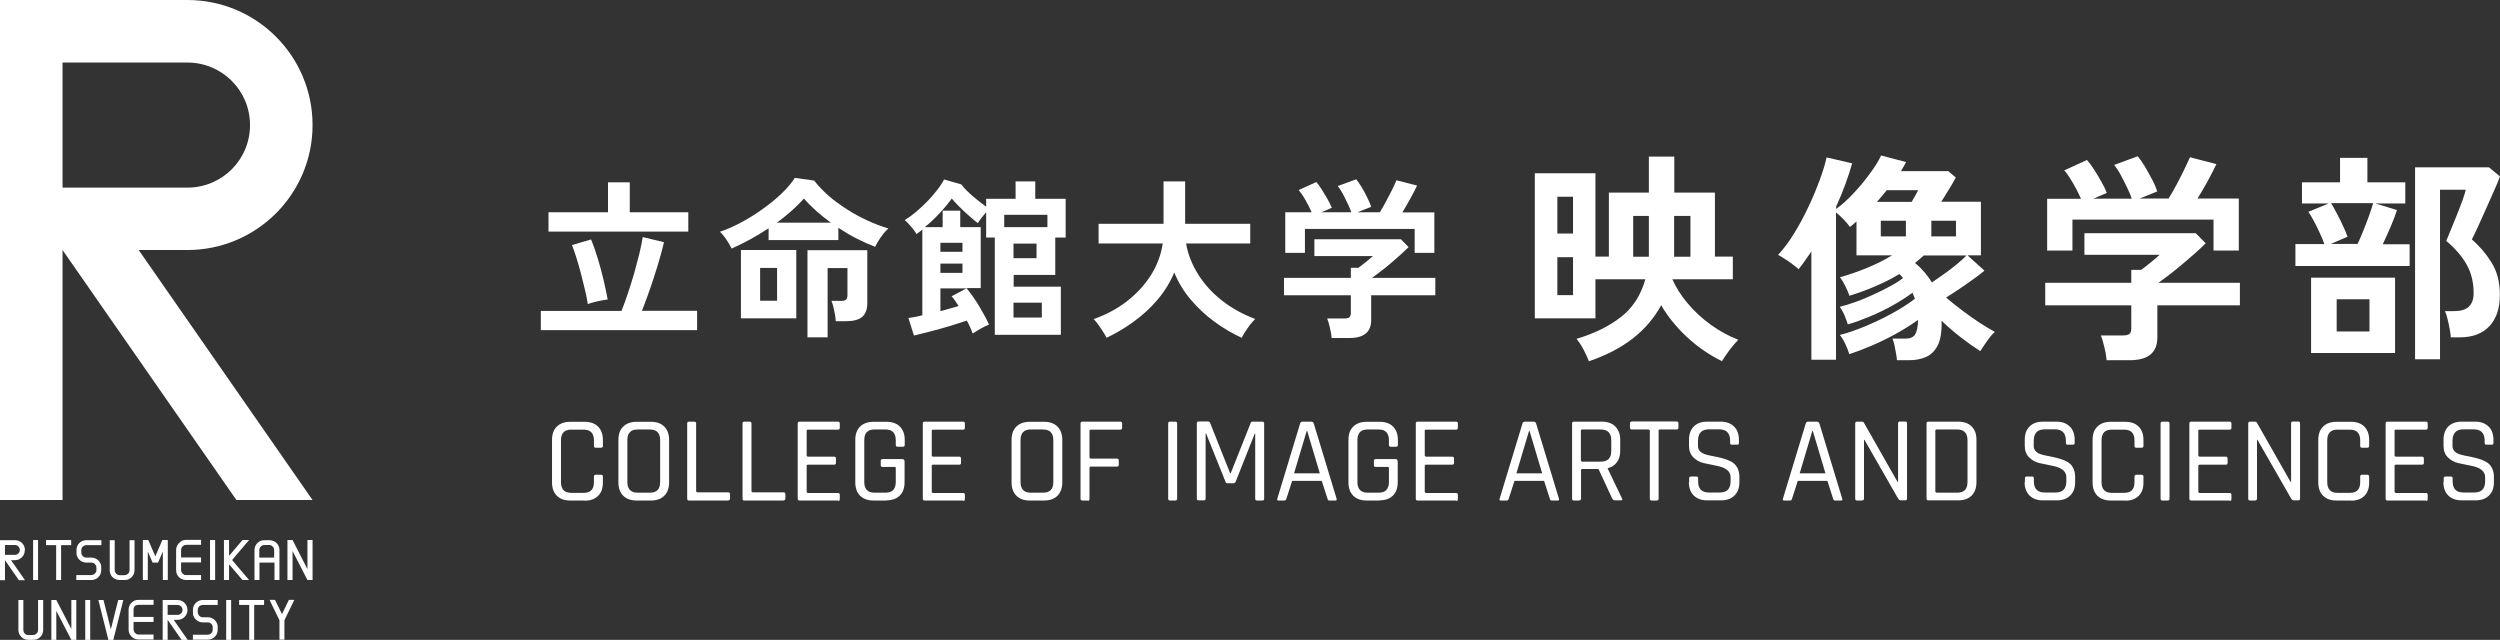 <?xml version="1.0" encoding="UTF-8"?><svg id="_レイヤー_2" xmlns="http://www.w3.org/2000/svg" viewBox="0 0 156.29 40"><rect x="0" y="0" width="156.29" height="40" fill="#333333" stroke="none"/><defs><style>.cls-1{fill:#fff;}</style></defs><g id="_レイヤー_1-2"><rect class="cls-1" x="2.07" y="33.76" width=".31" height="2.5"/><rect class="cls-1" x="13.13" y="33.76" width=".32" height="2.5"/><polygon class="cls-1" points="2.88 34.08 3.51 34.08 3.51 36.26 3.82 36.26 3.82 34.08 4.45 34.08 4.45 33.76 2.88 33.76 2.88 34.08"/><path class="cls-1" d="M4.85,34.1c-.06.12-.07.21-.07.37s0,.25.07.37c.11.21.32.33.55.33h.31c.12,0,.22.06.28.17.03.05.04.08.04.22s0,.18-.04.22c-.05.1-.16.17-.28.17h-.94v.31h.94c.24,0,.45-.13.55-.33.06-.12.07-.21.07-.37s0-.25-.07-.37c-.11-.21-.32-.33-.55-.33h-.31c-.12,0-.22-.06-.28-.17-.03-.05-.04-.08-.04-.22s.01-.18.04-.22c.05-.1.16-.17.28-.17h.94v-.31h-.94c-.24,0-.45.13-.55.33"/><polygon class="cls-1" points="15.16 33.76 14.32 34.75 14.32 33.76 14 33.76 14 36.26 14.32 36.26 14.32 35.28 15.16 36.26 15.57 36.26 14.51 35.01 15.57 33.76 15.16 33.76"/><polygon class="cls-1" points="19.22 33.76 19.22 35.58 18.29 33.76 17.97 33.76 17.97 36.26 18.29 36.26 18.29 34.45 19.22 36.26 19.54 36.26 19.54 33.76 19.22 33.76"/><path class="cls-1" d="M8.1,35.64c0,.12-.06.22-.17.28-.05.03-.09.04-.23.04h-.13c-.14,0-.19,0-.23-.04-.1-.05-.17-.16-.17-.28v-1.87h-.31v1.87c0,.24.12.45.33.55.12.06.22.07.38.07h.13c.16,0,.26,0,.38-.07.21-.11.33-.32.33-.55v-1.87h-.31v1.87Z"/><path class="cls-1" d="M11.34,33.84c-.2.11-.33.32-.33.55v1.25c0,.24.13.45.33.55.12.06.22.07.38.07h.85v-.31h-.85c-.14,0-.18,0-.23-.04-.1-.05-.17-.16-.17-.28v-.47h1.25v-.31h-1.25v-.47c0-.12.07-.22.17-.28.05-.03.09-.04.23-.04h.85v-.31h-.85c-.16,0-.26.01-.38.07"/><path class="cls-1" d="M1.56,34.39c0-.35-.28-.62-.62-.62H0v2.5h.31v-1.25l.87,1.25h.38l-.87-1.25h.24c.35,0,.62-.28.62-.62M.31,34.7v-.63h.62c.17,0,.31.14.31.31s-.14.31-.31.31H.31Z"/><path class="cls-1" d="M17.13,33.84c-.12-.06-.22-.07-.38-.07h-.13c-.16,0-.27,0-.38.07-.21.11-.33.32-.33.55v1.87h.31v-1.09h.94v1.09h.31v-1.87c0-.24-.13-.45-.34-.55M16.21,34.86v-.47c0-.12.06-.22.17-.28.05-.03.09-.04.23-.04h.13c.14,0,.19,0,.23.04.1.05.17.16.17.28v.47h-.94Z"/><polygon class="cls-1" points="10.49 33.76 10.15 33.76 9.71 34.78 9.27 33.76 8.93 33.76 8.93 36.26 9.24 36.26 9.24 34.48 9.54 35.17 9.88 35.17 10.18 34.48 10.18 36.26 10.49 36.26 10.49 33.76"/><polygon class="cls-1" points="14.95 37.82 15.58 37.82 15.58 40 15.89 40 15.89 37.82 16.51 37.82 16.51 37.51 14.95 37.51 14.95 37.82"/><polygon class="cls-1" points="4.46 37.51 4.46 39.32 3.52 37.51 3.21 37.51 3.21 40 3.52 40 3.52 38.19 4.46 40 4.77 40 4.77 37.51 4.46 37.51"/><path class="cls-1" d="M2.38,37.51v1.87c0,.12-.06.22-.17.28-.05.03-.09.04-.23.04h-.13c-.14,0-.19,0-.23-.04-.1-.05-.16-.16-.16-.28v-1.87h-.31v1.87c0,.23.13.44.33.55.12.06.22.07.38.07h.13c.16,0,.26,0,.38-.07.21-.11.33-.32.33-.55v-1.87h-.31Z"/><path class="cls-1" d="M8.52,37.85c.05-.03.09-.04.23-.04h.85v-.31h-.85c-.16,0-.26,0-.38.07-.21.11-.33.32-.33.55v1.24c0,.23.13.44.33.55.12.06.22.07.38.07h.85v-.31h-.85c-.14,0-.18,0-.23-.04-.1-.05-.17-.16-.17-.28v-.47h1.25v-.31h-1.25v-.47c0-.12.06-.22.17-.28"/><path class="cls-1" d="M11.72,38.13c0-.34-.28-.62-.62-.62h-.93v2.49h.31v-1.25l.87,1.25h.38l-.87-1.25h.24c.35,0,.62-.28.62-.62M11.1,37.82c.17,0,.31.14.31.31s-.14.31-.31.31h-.62v-.62h.62Z"/><polygon class="cls-1" points="17.19 37.5 16.85 37.5 17.47 38.78 17.47 39.99 17.78 39.99 17.78 38.78 18.4 37.5 18.06 37.5 17.63 38.39 17.19 37.5"/><path class="cls-1" d="M12.13,37.84c-.06.12-.07.21-.07.37s0,.25.07.37c.11.2.32.33.55.33h.31c.12,0,.22.06.27.16.03.05.04.08.04.22s-.01.17-.04.22c-.05.1-.15.17-.27.17h-.93v.31h.93c.23,0,.44-.13.55-.33.06-.12.07-.21.07-.37s0-.25-.07-.37c-.11-.21-.32-.33-.55-.33h-.31c-.12,0-.22-.06-.28-.17-.03-.05-.04-.08-.04-.22s.01-.17.04-.22c.06-.1.16-.16.28-.16h.93v-.31h-.93c-.23,0-.44.13-.55.33"/><polygon class="cls-1" points="7.39 37.51 6.93 39.34 6.47 37.51 6.15 37.51 6.77 39.98 6.76 40 7.09 40 7.09 39.98 7.71 37.51 7.39 37.51"/><rect class="cls-1" x="5.33" y="37.51" width=".31" height="2.49"/><rect class="cls-1" x="14.14" y="37.51" width=".31" height="2.49"/><path class="cls-1" d="M11.71,3.91c2.18,0,3.92,1.75,3.92,3.91s-1.74,3.91-3.92,3.91H3.91V3.91h7.81ZM19.54,7.82c0-4.31-3.49-7.82-7.83-7.82H0v31.26h3.91v-15.63h0l10.87,15.63h4.76l-10.87-15.63h3.04c4.34,0,7.83-3.51,7.83-7.81"/><path class="cls-1" d="M33.81,20.65v-1.21h5.04c.13-.31.26-.68.4-1.09.14-.41.27-.84.4-1.28.12-.44.23-.86.33-1.25.09-.39.16-.73.2-1l1.33.32c-.07.31-.16.65-.27,1.03-.11.38-.23.77-.36,1.17-.13.4-.26.78-.39,1.14s-.25.68-.36.95h3.45v1.21h-9.77ZM34.29,14.48v-1.21h3.72v-1.87h1.36v1.87h3.66v1.21h-8.74ZM36.75,19.02c-.04-.27-.1-.57-.18-.9-.08-.33-.16-.66-.25-1.01-.09-.34-.18-.67-.28-.98s-.19-.58-.28-.81l1.19-.35c.16.38.3.79.43,1.22.13.44.25.87.35,1.3s.19.84.26,1.23c-.11.01-.24.04-.41.07-.17.03-.33.07-.48.11-.16.04-.28.08-.37.12Z"/><path class="cls-1" d="M45.74,15.55c-.07-.16-.18-.35-.32-.56-.14-.21-.28-.38-.42-.5.45-.15.91-.35,1.38-.61.47-.25.92-.54,1.35-.85.43-.31.82-.63,1.16-.96.34-.33.61-.65.8-.95l1.21.17c.24.31.53.62.88.93s.74.59,1.16.86.86.51,1.3.71c.45.21.88.37,1.3.49-.1.09-.21.2-.32.34-.11.14-.21.29-.3.43-.09.15-.16.27-.21.38-.37-.14-.75-.31-1.14-.51-.4-.2-.78-.43-1.16-.68v.77h-4.36v-.74c-.79.52-1.56.94-2.32,1.27ZM46.32,19.9v-4.27h3.46v4.27h-3.46ZM47.52,18.8h1.06v-2.05h-1.06v2.05ZM48.57,13.92h3.37c-.33-.24-.64-.49-.93-.75-.29-.26-.54-.51-.75-.76-.21.24-.46.49-.75.75s-.61.51-.94.76ZM50.48,21.09v-5.45h3.74v3.31c0,.39-.11.68-.32.86-.21.18-.55.27-1,.27h-.65c0-.11-.03-.25-.05-.41-.03-.16-.06-.32-.1-.48-.04-.16-.08-.28-.12-.38h.59c.14,0,.25-.02.31-.07.06-.05.1-.14.1-.28v-1.7h-1.24v4.33h-1.24Z"/><path class="cls-1" d="M57.14,20.99l-.35-1.11c.1-.01.23-.04.38-.06.15-.03.31-.06.49-.11v-5.36c-.06.05-.12.1-.18.15s-.13.09-.19.13c-.07-.14-.18-.29-.34-.47-.15-.18-.28-.31-.39-.4.21-.13.44-.29.68-.49.24-.2.47-.42.7-.65s.44-.48.63-.72.34-.47.45-.68l1.08.31c.08.12.21.27.38.43.17.17.37.34.58.51.21.17.41.32.59.45v-.49h1.84v-1.09h1.23v1.09h1.9v2.42h-.65v2.34h-2.6v.73h2.95v3.01h-4.13v-6.08h-.54v-1.58c-.1.11-.2.24-.3.36-.1.13-.17.24-.22.32-.15-.11-.33-.26-.54-.45-.21-.18-.41-.37-.61-.57-.2-.2-.36-.37-.48-.52-.21.3-.47.61-.77.93-.3.32-.6.61-.92.86h1.12v-1.03h1.1v1.03h1.28v3.81h-.89c.27.33.53.7.78,1.11.25.42.46.8.63,1.17-.15.06-.32.14-.51.25-.19.11-.36.21-.51.31-.04-.12-.1-.25-.16-.39s-.13-.27-.21-.42c-.33.11-.69.23-1.09.35-.4.12-.79.23-1.18.33s-.74.19-1.04.26ZM58.79,15.74h1.38v-.56h-1.38v.56ZM58.79,17.06h1.38v-.58h-1.38v.58ZM60.42,18.03h-1.63v1.42c.2-.05.4-.1.59-.16.19-.05.38-.11.55-.16-.08-.12-.16-.23-.23-.34s-.14-.19-.21-.27l.93-.49ZM62.78,14.2h2.7v-.77h-2.7v.77ZM63.36,16.14h1.44v-.91h-1.44v.91ZM63.36,19.85h1.77v-.93h-1.77v.93Z"/><path class="cls-1" d="M69.18,21.12c-.06-.11-.13-.25-.23-.4s-.2-.3-.3-.44-.2-.25-.28-.33c.79-.28,1.5-.66,2.11-1.14s1.11-1.03,1.49-1.64c.38-.61.62-1.27.72-1.95h-4.01v-1.23h4.06v-2.65h1.35v2.65h4.07v1.23h-4.01c.11.67.37,1.32.76,1.94.39.62.89,1.17,1.51,1.65s1.3.85,2.05,1.13c-.09.09-.2.21-.31.35-.11.14-.21.29-.31.44s-.17.28-.22.39c-.59-.27-1.17-.61-1.71-1.01-.55-.4-1.04-.86-1.48-1.38-.44-.52-.78-1.08-1.03-1.7-.25.61-.6,1.18-1.04,1.7-.44.52-.94.98-1.5,1.38-.55.4-1.12.74-1.7,1.01Z"/><path class="cls-1" d="M83.25,21.12c-.01-.17-.05-.38-.11-.63s-.11-.44-.17-.58h1.07c.14,0,.25-.02.31-.07s.1-.14.1-.28v-1.1h-4.18v-1.09h4.18v-.63h.48c.11-.08.25-.19.42-.33.18-.14.33-.27.48-.4h-3.66v-1.05h5.41l.48.49c-.14.14-.3.29-.5.47s-.41.36-.63.55c-.22.19-.43.36-.64.51-.2.16-.38.29-.52.39h3.96v1.09h-4.01v1.55c0,.74-.45,1.12-1.35,1.12h-1.13ZM80.35,15.8v-2.53h1.65c-.1-.23-.23-.48-.38-.75-.15-.27-.3-.48-.43-.64l1.1-.5c.11.12.22.28.35.48.12.2.24.4.36.6.11.2.2.38.26.53l-.65.28h1.87c-.06-.16-.13-.35-.23-.55-.1-.2-.2-.4-.3-.6-.11-.19-.21-.36-.32-.49l1.15-.42c.11.12.22.29.35.5s.24.43.35.65.19.41.24.57l-.86.34h1.4c.12-.19.25-.41.38-.66.13-.25.26-.49.38-.73s.21-.45.28-.61l1.29.33c-.12.26-.27.54-.44.85-.17.31-.33.58-.48.83h2v2.53h-1.23v-1.5h-6.86v1.5h-1.21Z"/><path class="cls-1" d="M99.33,22.58c-.08-.21-.19-.45-.33-.72s-.29-.49-.44-.68c1.09-.32,2.01-.77,2.76-1.35s1.26-1.37,1.54-2.37h-3.12v2.44h-3.79v-9.07h3.79v5.21h.84v-4h2.5v-2.25h1.59v2.25h2.54v4h1.12v1.42h-3.78c.23.52.55,1.03.97,1.52.41.49.89.93,1.43,1.32.54.39,1.12.71,1.72.94-.17.17-.36.4-.56.66-.2.27-.35.49-.46.68-.83-.41-1.57-.93-2.22-1.54-.65-.61-1.18-1.27-1.58-1.96-.88,1.62-2.38,2.78-4.51,3.5ZM97.36,14.6h.98v-2.3h-.98v2.3ZM97.36,18.45h.98v-2.37h-.98v2.37ZM102.1,16.05h.98v-2.55h-.98v2.55ZM104.65,16.05h1.03v-2.55h-1.02v2.36c0,.06,0,.13-.01.19Z"/><path class="cls-1" d="M118.59,22.53c0-.12-.03-.27-.06-.45-.03-.18-.07-.35-.1-.52-.04-.17-.08-.3-.12-.39h.81c.28,0,.48-.08.6-.25.11-.17.18-.48.19-.92-.4.28-.85.57-1.35.85-.51.28-1.02.53-1.53.75-.51.22-.99.4-1.42.54-.05-.17-.13-.39-.25-.64-.12-.25-.24-.44-.34-.56.48-.12,1-.3,1.58-.54.57-.24,1.14-.51,1.69-.81.55-.3,1.03-.61,1.42-.91-.02-.06-.04-.13-.07-.19-.03-.06-.06-.12-.08-.19-.36.27-.77.53-1.23.79-.46.26-.94.49-1.42.69s-.94.37-1.39.5c-.05-.16-.12-.35-.21-.57-.1-.23-.2-.4-.3-.53.3-.07.64-.18,1.01-.31.37-.13.74-.29,1.11-.46s.72-.34,1.04-.52c.32-.17.59-.34.8-.51-.04-.05-.07-.09-.11-.13-.04-.04-.08-.08-.12-.12-.46.28-.95.53-1.47.75-.52.23-1.07.43-1.65.61-.06-.18-.15-.39-.26-.61-.11-.22-.22-.4-.33-.55.54-.15,1.1-.34,1.68-.58.58-.24,1.11-.5,1.58-.79h-2.23v-2.12c-.06.06-.13.12-.2.18s-.14.11-.21.17c-.11-.16-.24-.32-.4-.48s-.31-.31-.47-.43v9.21h-1.54v-6.77c-.14.2-.27.4-.41.59-.13.19-.26.36-.39.52-.17-.16-.38-.31-.61-.48-.23-.16-.46-.3-.67-.42.34-.36.67-.8,1-1.34.33-.53.63-1.09.9-1.67.28-.58.51-1.15.71-1.69.2-.54.34-1.01.42-1.39l1.6.37c-.12.42-.26.86-.43,1.32-.17.46-.36.92-.57,1.38v.15c.36-.26.72-.58,1.09-.98s.71-.8,1.02-1.23c.31-.42.55-.8.7-1.13l1.56.41c-.05.09-.1.18-.15.28-.05.09-.11.19-.17.29h2.96l.47.4c-.11.2-.25.45-.43.74s-.33.55-.48.77h2.48v3.35h-.84l1.06.96c-.18.16-.41.33-.69.53-.28.2-.56.4-.86.6s-.58.39-.85.55c.29.25.62.51.99.79s.73.54,1.1.78c.37.24.69.43.96.58-.16.14-.32.33-.5.59-.18.25-.31.46-.41.61-.35-.22-.75-.5-1.19-.84-.44-.34-.85-.69-1.23-1.06h0c.02.67-.06,1.17-.23,1.52-.17.35-.42.6-.73.74s-.67.21-1.08.21h-.73ZM117.33,12.62h2.18c.16-.27.29-.51.41-.73h-1.97c-.09.12-.19.24-.3.37s-.21.25-.32.37ZM117.58,14.78h1.57v-.98h-1.57v.98ZM120.77,17.66c.23-.16.48-.33.75-.52.27-.19.53-.39.79-.6.25-.21.46-.4.63-.57h-2.67c-.17.16-.36.31-.55.47.23.19.43.39.61.6.17.21.33.42.45.63ZM120.74,14.78h1.54v-.98h-1.54v.98Z"/><path class="cls-1" d="M131.7,22.53c-.02-.22-.06-.49-.14-.81-.07-.32-.15-.57-.22-.75h1.38c.18,0,.32-.03.4-.09.08-.06.12-.18.12-.37v-1.42h-5.38v-1.41h5.38v-.81h.62c.14-.1.32-.24.54-.42.22-.18.43-.35.61-.52h-4.7v-1.35h6.96l.62.63c-.17.17-.39.38-.65.61-.26.23-.53.46-.81.7-.29.24-.56.46-.82.66s-.49.37-.67.5h5.09v1.41h-5.16v2c0,.96-.58,1.43-1.74,1.43h-1.45ZM127.98,15.68v-3.25h2.12c-.13-.29-.29-.61-.49-.96-.2-.34-.38-.62-.56-.82l1.42-.65c.14.16.29.36.45.61.16.25.32.51.46.77.15.26.26.49.33.68l-.84.36h2.4c-.07-.21-.17-.45-.3-.71-.12-.26-.26-.52-.39-.77s-.28-.46-.41-.63l1.47-.54c.14.16.29.37.45.64s.31.55.46.83.25.53.31.73l-1.1.44h1.81c.16-.25.32-.53.49-.85.17-.32.33-.63.48-.94.15-.31.27-.57.37-.79l1.65.43c-.16.33-.34.69-.56,1.09s-.43.75-.62,1.06h2.58v3.25h-1.58v-1.93h-8.82v1.93h-1.56Z"/><path class="cls-1" d="M143.5,16.62v-1.36h1.81c-.07-.21-.17-.45-.29-.7-.12-.26-.24-.51-.37-.75-.13-.24-.24-.43-.34-.57l1.27-.52h-1.67v-1.32h2.38v-1.53h1.71v1.53h2.37v1.32h-1.87l1.35.41c-.09.29-.22.63-.39,1.03-.17.4-.34.77-.5,1.11h1.68v1.36h-7.13ZM144.48,22.07v-4.71h5.25v4.71h-5.25ZM145.72,15.25h1.67c.11-.24.23-.52.36-.84s.25-.64.36-.94c.11-.31.19-.56.25-.77h-2.63c.11.17.23.4.37.66.14.27.27.53.39.79.12.26.21.48.27.65l-1.03.44ZM146.08,20.72h2.05v-2.01h-2.05v2.01ZM150.98,22.45v-11.99h4.62l.69.57c-.08.22-.2.52-.37.89s-.33.76-.52,1.17c-.18.41-.35.79-.51,1.13-.16.34-.28.6-.36.75.47.4.88.88,1.23,1.44.35.56.52,1.23.52,2.02,0,.85-.22,1.5-.65,1.96-.43.46-1.05.7-1.85.7h-.57c0-.16-.03-.34-.07-.54-.04-.21-.08-.41-.13-.61-.05-.2-.1-.36-.16-.49h.59c.8,0,1.2-.37,1.2-1.12,0-.67-.14-1.26-.43-1.78s-.71-1.01-1.28-1.49c.06-.13.14-.34.26-.63.12-.29.25-.61.39-.96.14-.34.26-.67.37-.96.11-.3.17-.52.2-.65h-1.61v10.6h-1.57Z"/><path class="cls-1" d="M36.56,31.29h-.92c-.35,0-.63-.1-.83-.3-.2-.2-.3-.48-.3-.83v-2.66c0-.36.1-.64.3-.83.2-.2.48-.3.83-.3h.92c.35,0,.63.1.83.3.2.2.3.48.3.83v.38c0,.07-.04.11-.11.11h-.34c-.07,0-.11-.04-.11-.11v-.35c0-.44-.21-.67-.64-.67h-.79c-.42,0-.63.22-.63.67v2.61c0,.44.21.67.63.67h.79c.43,0,.64-.22.64-.67v-.35c0-.07.04-.11.11-.11h.34c.07,0,.11.04.11.11v.38c0,.36-.1.64-.3.83-.2.2-.48.3-.83.3Z"/><path class="cls-1" d="M40.7,31.29h-.91c-.35,0-.63-.1-.83-.3-.2-.2-.3-.48-.3-.83v-2.66c0-.36.1-.64.3-.83.2-.2.48-.3.83-.3h.91c.35,0,.63.1.83.3.2.2.3.48.3.83v2.66c0,.35-.1.63-.3.83s-.48.3-.83.3ZM39.85,30.8h.78c.43,0,.64-.22.64-.67v-2.61c0-.44-.21-.67-.64-.67h-.78c-.42,0-.63.22-.63.67v2.61c0,.44.21.67.63.67Z"/><path class="cls-1" d="M45.53,31.29h-2.46c-.07,0-.11-.04-.11-.11v-4.71c0-.07.04-.11.11-.11h.34c.07,0,.11.04.11.11v4.24s.03.07.08.07h1.93c.07,0,.11.04.11.11v.28c0,.07-.04.11-.11.11Z"/><path class="cls-1" d="M48.99,31.29h-2.46c-.07,0-.11-.04-.11-.11v-4.71c0-.07.04-.11.11-.11h.34c.07,0,.11.04.11.11v4.24s.03.07.08.07h1.93c.07,0,.11.04.11.11v.28c0,.07-.04.11-.11.11Z"/><path class="cls-1" d="M52.39,31.29h-2.41c-.07,0-.11-.04-.11-.11v-4.71c0-.07.04-.11.11-.11h2.41c.07,0,.11.04.11.11v.28c0,.07-.04.11-.11.11h-1.88c-.05,0-.08.02-.08.07v1.55s.03.07.08.07h1.64c.07,0,.11.04.11.11v.28c0,.07-.04.11-.11.11h-1.64c-.05,0-.08.02-.08.07v1.63s.03.07.08.07h1.88c.07,0,.11.04.11.11v.28c0,.07-.04.11-.11.11Z"/><path class="cls-1" d="M55.43,31.29h-.83c-.35,0-.63-.1-.83-.3-.2-.2-.3-.48-.3-.83v-2.66c0-.36.1-.64.3-.83.2-.2.48-.3.83-.3h.83c.35,0,.63.1.83.3s.3.48.3.83v.31c0,.08-.04.12-.11.12h-.34c-.07,0-.11-.04-.11-.12v-.29c0-.44-.21-.67-.64-.67h-.7c-.42,0-.63.22-.63.67v2.61c0,.44.21.67.63.67h.7c.42,0,.64-.22.64-.67v-.86c0-.05-.02-.08-.07-.08h-.76c-.07,0-.11-.03-.11-.1v-.28c0-.07.04-.11.11-.11h1.23c.1,0,.15.05.15.16v1.29c0,.36-.1.64-.3.83-.2.2-.48.3-.83.3Z"/><path class="cls-1" d="M60.21,31.29h-2.41c-.07,0-.11-.04-.11-.11v-4.71c0-.07.04-.11.11-.11h2.41c.07,0,.11.04.11.11v.28c0,.07-.04.11-.11.11h-1.88c-.05,0-.08.02-.08.07v1.55s.03.07.08.07h1.64c.07,0,.11.04.11.11v.28c0,.07-.04.11-.11.11h-1.64c-.05,0-.08.02-.08.07v1.63s.03.07.08.07h1.88c.07,0,.11.04.11.11v.28c0,.07-.04.11-.11.11Z"/><path class="cls-1" d="M65.28,31.29h-.91c-.35,0-.63-.1-.83-.3-.2-.2-.3-.48-.3-.83v-2.66c0-.36.1-.64.3-.83.2-.2.48-.3.83-.3h.91c.35,0,.63.1.83.3.2.2.3.48.3.83v2.66c0,.35-.1.63-.3.83s-.48.3-.83.3ZM64.43,30.8h.78c.43,0,.64-.22.64-.67v-2.61c0-.44-.21-.67-.64-.67h-.78c-.42,0-.63.22-.63.67v2.61c0,.44.21.67.63.67Z"/><path class="cls-1" d="M68,31.29h-.34c-.07,0-.11-.04-.11-.11v-4.71c0-.07.04-.11.11-.11h2.38c.07,0,.11.04.11.11v.28c0,.07-.04.11-.11.11h-1.85c-.05,0-.08.02-.08.07v1.67s.03.07.08.07h1.64c.07,0,.11.04.11.11v.28c0,.07-.04.11-.11.11h-1.64c-.05,0-.08.03-.08.08v1.95c0,.07-.04.11-.11.11Z"/><path class="cls-1" d="M73.59,26.47v4.71c0,.07-.04.11-.11.11h-.34c-.07,0-.11-.04-.11-.11v-4.71c0-.07.04-.11.11-.11h.34c.07,0,.11.04.11.11Z"/><path class="cls-1" d="M78.3,26.36h.62c.07,0,.11.04.11.11v4.71c0,.07-.04.11-.11.11h-.34c-.07,0-.11-.04-.11-.11v-4.07h-.03l-1.19,3c-.03.07-.08.1-.14.1h-.37c-.07,0-.11-.03-.13-.1l-1.21-3.01h-.03v4.07c0,.07-.03.11-.1.11h-.34c-.07,0-.11-.04-.11-.11v-4.71c0-.07.04-.11.11-.11h.62s.08.02.09.06l1.26,3.17h.04l1.26-3.17s.04-.06.09-.06Z"/><path class="cls-1" d="M80.3,31.29h-.38c-.07,0-.09-.04-.07-.11l1.43-4.71c.02-.07.07-.11.15-.11h.55c.08,0,.12.04.15.11l1.43,4.71c.02.07,0,.11-.07.11h-.39c-.06,0-.09-.04-.11-.11l-.36-1.12h-1.85l-.36,1.12c-.02.07-.06.11-.12.11ZM81.69,26.94l-.79,2.65h1.61l-.79-2.65h-.03Z"/><path class="cls-1" d="M86.26,31.29h-.83c-.35,0-.63-.1-.83-.3-.2-.2-.3-.48-.3-.83v-2.66c0-.36.1-.64.3-.83.2-.2.48-.3.83-.3h.83c.35,0,.63.1.83.3s.3.48.3.83v.31c0,.08-.04.12-.11.12h-.34c-.07,0-.11-.04-.11-.12v-.29c0-.44-.21-.67-.64-.67h-.7c-.42,0-.63.22-.63.67v2.61c0,.44.21.67.63.67h.7c.42,0,.64-.22.64-.67v-.86c0-.05-.02-.08-.07-.08h-.76c-.07,0-.11-.03-.11-.1v-.28c0-.07.04-.11.11-.11h1.23c.1,0,.15.05.15.16v1.29c0,.36-.1.64-.3.83-.2.2-.48.3-.83.3Z"/><path class="cls-1" d="M91.03,31.29h-2.41c-.07,0-.11-.04-.11-.11v-4.71c0-.07.04-.11.11-.11h2.41c.07,0,.11.04.11.11v.28c0,.07-.04.11-.11.11h-1.88c-.05,0-.08.02-.08.07v1.55s.03.07.08.07h1.64c.07,0,.11.04.11.11v.28c0,.07-.04.11-.11.11h-1.64c-.05,0-.08.02-.08.07v1.63s.03.07.08.07h1.88c.07,0,.11.04.11.11v.28c0,.07-.04.11-.11.11Z"/><path class="cls-1" d="M94.2,31.29h-.38c-.07,0-.09-.04-.07-.11l1.43-4.71c.02-.07.07-.11.15-.11h.55c.08,0,.12.04.15.11l1.43,4.71c.02.07,0,.11-.07.11h-.39c-.06,0-.09-.04-.11-.11l-.36-1.12h-1.85l-.36,1.12c-.02.07-.06.11-.12.11ZM95.59,26.94l-.79,2.65h1.61l-.79-2.65h-.03Z"/><path class="cls-1" d="M98.73,31.29h-.34c-.07,0-.11-.04-.11-.11v-4.71c0-.07.04-.11.11-.11h1.76c.35,0,.63.1.83.3s.31.48.31.83v.7c0,.29-.07.52-.21.71-.14.19-.33.31-.57.37v.03l.89,1.86c.05.08.02.12-.08.12h-.34c-.09,0-.15-.04-.19-.11l-.86-1.85h-1.01c-.05,0-.08.02-.08.07v1.78c0,.07-.04.11-.11.11ZM98.91,28.86h1.16c.44,0,.66-.22.66-.66v-.68c0-.44-.22-.67-.66-.67h-1.16c-.05,0-.08.02-.08.07v1.87s.03.07.08.07Z"/><path class="cls-1" d="M103.59,31.29h-.34c-.07,0-.11-.04-.11-.11v-4.26s-.03-.07-.08-.07h-1.04c-.08,0-.12-.04-.12-.11v-.28c0-.07.04-.11.12-.11h2.79c.08,0,.12.04.12.11v.28c0,.07-.04.11-.12.11h-1.04c-.05,0-.08.02-.08.07v4.26c0,.07-.04.11-.11.11Z"/><path class="cls-1" d="M105.6,30.15v-.25c0-.07.04-.11.11-.11h.34c.07,0,.11.04.11.11v.2c0,.46.23.69.68.69h.67c.45,0,.68-.23.68-.7v-.26c0-.37-.3-.61-.91-.72-.26-.05-.51-.1-.77-.16-.26-.06-.47-.18-.65-.36s-.27-.42-.27-.72v-.38c0-.35.1-.63.3-.83.2-.2.48-.3.83-.3h.85c.35,0,.62.1.83.3s.31.48.31.83v.19c0,.08-.03.12-.1.12h-.35c-.07,0-.1-.04-.1-.12v-.14c0-.46-.23-.7-.68-.7h-.65c-.45,0-.68.24-.68.73v.31c0,.26.17.44.51.54.15.04.32.08.5.11s.37.08.56.13.36.12.51.2.28.2.37.36c.09.16.14.36.14.59v.34c0,.35-.1.63-.31.83-.2.2-.48.3-.83.3h-.88c-.35,0-.62-.1-.83-.3-.2-.2-.31-.48-.31-.83Z"/><path class="cls-1" d="M111.91,31.29h-.38c-.07,0-.09-.04-.07-.11l1.43-4.71c.02-.07.07-.11.15-.11h.55c.08,0,.12.04.15.11l1.43,4.71c.02.07,0,.11-.07.11h-.39c-.06,0-.09-.04-.11-.11l-.36-1.12h-1.85l-.36,1.12c-.02.07-.06.11-.12.11ZM113.3,26.94l-.79,2.65h1.61l-.79-2.65h-.03Z"/><path class="cls-1" d="M116.43,31.29h-.34c-.07,0-.11-.04-.11-.11v-4.71c0-.07.04-.11.11-.11h.31c.06,0,.1.02.12.06l2.11,3.71h.03v-3.67c0-.07.04-.11.11-.11h.34c.07,0,.11.04.11.11v4.71c0,.07-.04.11-.11.11h-.28c-.06,0-.11-.03-.16-.1l-2.11-3.68h-.03v3.67c0,.07-.04.11-.11.11Z"/><path class="cls-1" d="M120.44,31.18v-4.71c0-.07.04-.11.11-.11h1.88c.35,0,.63.1.83.3.2.2.3.48.3.83v2.66c0,.35-.1.63-.3.83-.2.2-.48.3-.83.3h-1.88c-.07,0-.11-.04-.11-.11ZM121.07,30.8h1.29c.43,0,.64-.22.64-.67v-2.61c0-.44-.21-.67-.64-.67h-1.29c-.05,0-.08.02-.08.07v3.81s.03.07.08.07Z"/><path class="cls-1" d="M126.59,30.15v-.25c0-.07.04-.11.11-.11h.34c.07,0,.11.04.11.11v.2c0,.46.23.69.68.69h.67c.45,0,.68-.23.68-.7v-.26c0-.37-.3-.61-.91-.72-.26-.05-.51-.1-.77-.16-.26-.06-.47-.18-.65-.36s-.27-.42-.27-.72v-.38c0-.35.1-.63.3-.83.2-.2.48-.3.83-.3h.85c.35,0,.62.1.83.3s.31.48.31.83v.19c0,.08-.03.12-.1.12h-.35c-.07,0-.1-.04-.1-.12v-.14c0-.46-.23-.7-.68-.7h-.65c-.45,0-.68.24-.68.73v.31c0,.26.17.44.51.54.15.04.32.08.5.11s.37.08.56.13.36.12.51.2.28.2.37.36c.09.16.14.36.14.59v.34c0,.35-.1.63-.31.83-.2.2-.48.3-.83.3h-.88c-.35,0-.62-.1-.83-.3-.2-.2-.31-.48-.31-.83Z"/><path class="cls-1" d="M132.87,31.29h-.92c-.35,0-.63-.1-.83-.3-.2-.2-.3-.48-.3-.83v-2.66c0-.36.1-.64.3-.83.2-.2.48-.3.83-.3h.92c.35,0,.63.1.83.3.2.2.3.48.3.83v.38c0,.07-.04.11-.11.11h-.34c-.07,0-.11-.04-.11-.11v-.35c0-.44-.21-.67-.64-.67h-.79c-.42,0-.63.22-.63.67v2.61c0,.44.21.67.63.67h.79c.43,0,.64-.22.64-.67v-.35c0-.07.04-.11.11-.11h.34c.07,0,.11.04.11.11v.38c0,.36-.1.64-.3.83-.2.2-.48.3-.83.3Z"/><path class="cls-1" d="M135.63,26.47v4.71c0,.07-.04.11-.11.11h-.34c-.07,0-.11-.04-.11-.11v-4.71c0-.07.04-.11.11-.11h.34c.07,0,.11.04.11.11Z"/><path class="cls-1" d="M139.39,31.29h-2.41c-.07,0-.11-.04-.11-.11v-4.71c0-.07.04-.11.11-.11h2.41c.07,0,.11.04.11.11v.28c0,.07-.04.11-.11.11h-1.88c-.05,0-.08.02-.08.07v1.55s.03.07.08.07h1.64c.07,0,.11.04.11.11v.28c0,.07-.04.11-.11.11h-1.64c-.05,0-.08.02-.08.07v1.63s.03.07.08.07h1.88c.07,0,.11.04.11.11v.28c0,.07-.04.11-.11.11Z"/><path class="cls-1" d="M141,31.29h-.34c-.07,0-.11-.04-.11-.11v-4.71c0-.07.04-.11.11-.11h.31c.06,0,.1.02.12.06l2.11,3.71h.03v-3.67c0-.07.04-.11.11-.11h.34c.07,0,.11.04.11.11v4.71c0,.07-.04.11-.11.11h-.28c-.06,0-.11-.03-.16-.1l-2.11-3.68h-.03v3.67c0,.07-.04.11-.11.11Z"/><path class="cls-1" d="M146.98,31.29h-.92c-.35,0-.63-.1-.83-.3-.2-.2-.3-.48-.3-.83v-2.66c0-.36.1-.64.3-.83.2-.2.48-.3.83-.3h.92c.35,0,.63.1.83.3.2.2.3.48.3.83v.38c0,.07-.04.11-.11.11h-.34c-.07,0-.11-.04-.11-.11v-.35c0-.44-.21-.67-.64-.67h-.79c-.42,0-.63.22-.63.67v2.61c0,.44.21.67.63.67h.79c.43,0,.64-.22.64-.67v-.35c0-.07.04-.11.11-.11h.34c.07,0,.11.04.11.11v.38c0,.36-.1.64-.3.83-.2.2-.48.3-.83.3Z"/><path class="cls-1" d="M151.66,31.29h-2.41c-.07,0-.11-.04-.11-.11v-4.71c0-.07.04-.11.11-.11h2.41c.07,0,.11.04.11.11v.28c0,.07-.04.11-.11.11h-1.88c-.05,0-.08.02-.08.07v1.55s.03.07.08.07h1.64c.07,0,.11.04.11.11v.28c0,.07-.04.11-.11.11h-1.64c-.05,0-.08.02-.08.07v1.63s.03.07.08.07h1.88c.07,0,.11.04.11.11v.28c0,.07-.04.11-.11.11Z"/><path class="cls-1" d="M152.77,30.15v-.25c0-.07.04-.11.11-.11h.34c.07,0,.11.04.11.11v.2c0,.46.23.69.68.69h.67c.45,0,.68-.23.68-.7v-.26c0-.37-.3-.61-.91-.72-.26-.05-.51-.1-.77-.16-.26-.06-.47-.18-.65-.36s-.27-.42-.27-.72v-.38c0-.35.1-.63.3-.83.2-.2.48-.3.83-.3h.85c.35,0,.62.1.83.3s.31.48.31.83v.19c0,.08-.03.12-.1.12h-.35c-.07,0-.1-.04-.1-.12v-.14c0-.46-.23-.7-.68-.7h-.65c-.45,0-.68.24-.68.73v.31c0,.26.17.44.51.54.15.04.32.08.5.11s.37.08.56.13.36.12.51.2.28.2.37.36c.09.16.14.36.14.59v.34c0,.35-.1.63-.31.83-.2.2-.48.3-.83.3h-.88c-.35,0-.62-.1-.83-.3-.2-.2-.31-.48-.31-.83Z"/></g></svg>
